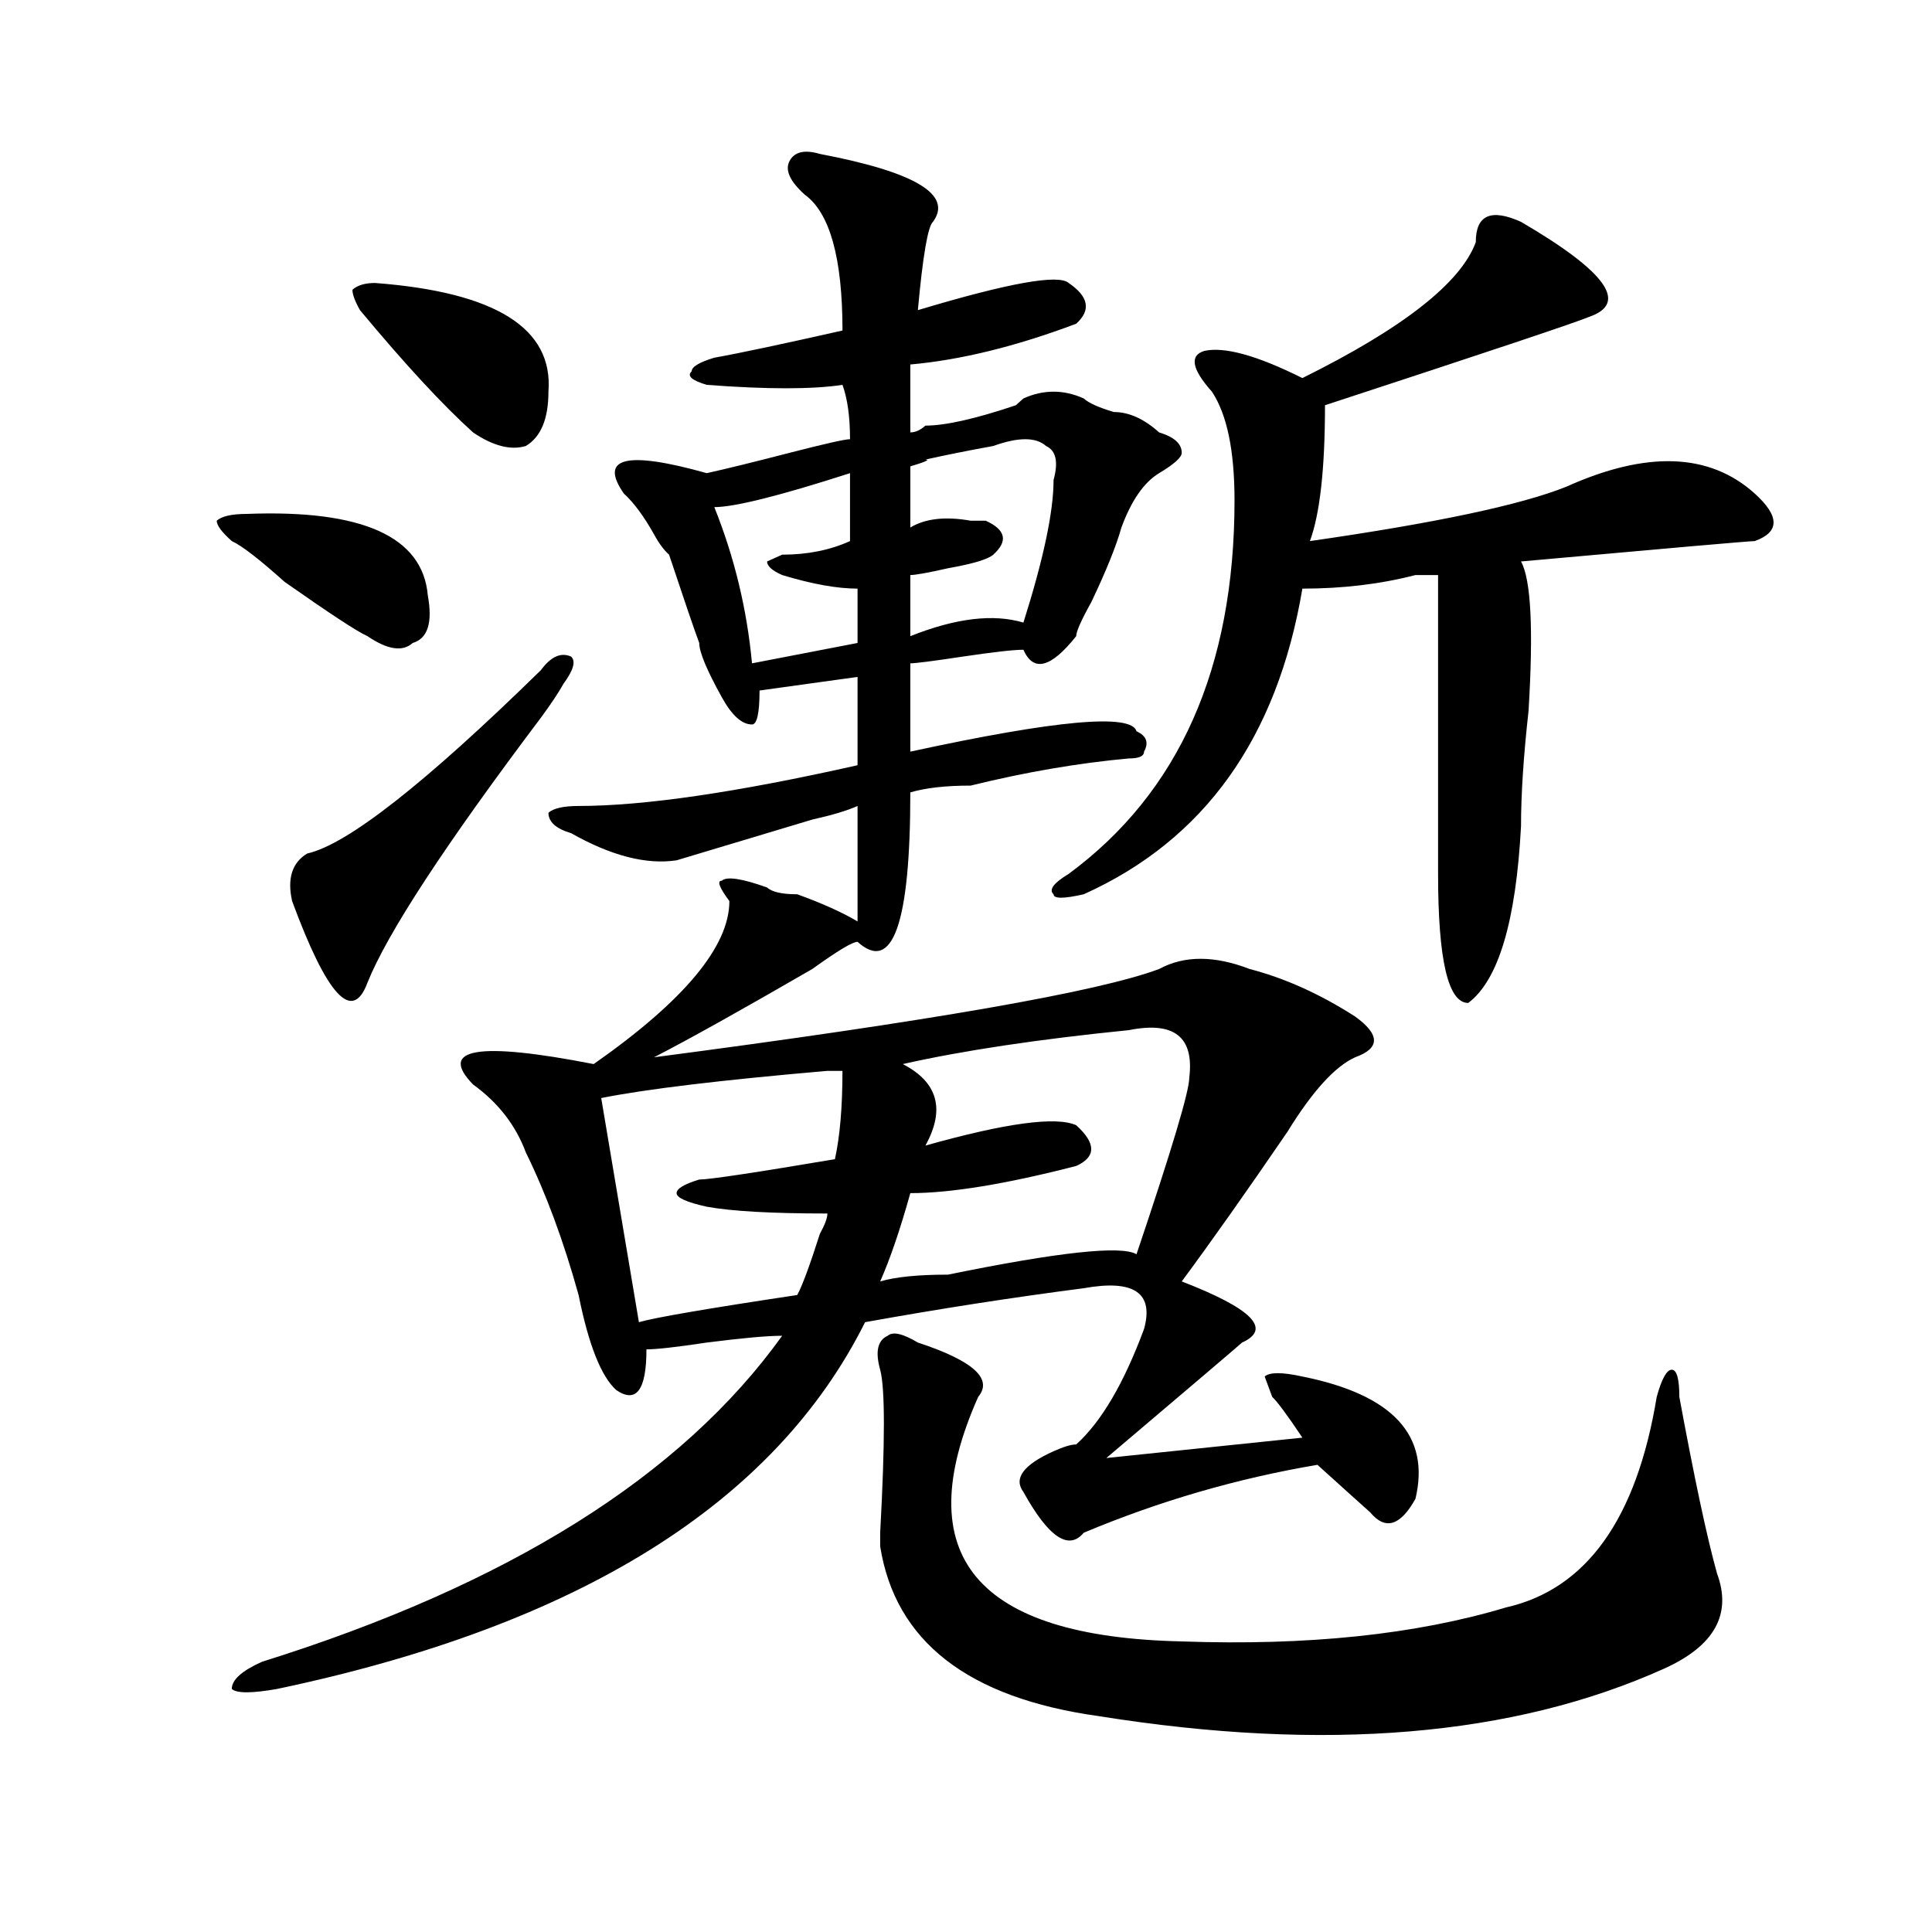<?xml version="1.0" encoding="utf-8"?>
<!-- Generator: Adobe Illustrator 16.0.0, SVG Export Plug-In . SVG Version: 6.00 Build 0)  -->
<!DOCTYPE svg PUBLIC "-//W3C//DTD SVG 1.1//EN" "http://www.w3.org/Graphics/SVG/1.1/DTD/svg11.dtd">
<svg version="1.1" id="图层_1" xmlns="http://www.w3.org/2000/svg" xmlns:xlink="http://www.w3.org/1999/xlink" x="0px" y="0px"
	 width="1000px" height="1000px" viewBox="0 0 1000 1000" enable-background="new 0 0 1000 1000" xml:space="preserve">
<path d="M127.778,266c59.816-2.307,91.035,11.755,93.656,42.188c2.561,14.063,0,22.302-7.805,24.609
	c-5.244,4.724-13.048,3.516-23.414-3.516c-5.244-2.307-19.512-11.7-42.926-28.125c-13.048-11.7-22.133-18.732-27.316-21.094
	c-5.244-4.669-7.805-8.185-7.805-10.547C114.729,267.208,119.973,266,127.778,266z M424.355,79.672
	c49.39,9.393,68.901,21.094,58.535,35.156c-2.621,2.362-5.243,17.578-7.805,45.703c46.828-14.063,72.804-18.732,78.047-14.063
	c10.366,7.031,11.707,14.063,3.902,21.094c-31.219,11.755-59.876,18.787-85.852,21.094v35.156c2.562,0,5.184-1.154,7.805-3.516
	c10.366,0,25.976-3.516,46.828-10.547l3.902-3.516c10.366-4.669,20.793-4.669,31.219,0c2.562,2.362,7.805,4.724,15.609,7.031
	c7.805,0,15.609,3.516,23.414,10.547c7.805,2.362,11.707,5.878,11.707,10.547c0,2.362-3.902,5.878-11.707,10.547
	c-7.805,4.724-14.328,14.063-19.512,28.125c-2.621,9.393-7.805,22.302-15.609,38.672c-5.243,9.393-7.805,15.271-7.805,17.578
	c-13.048,16.425-22.133,18.787-27.316,7.031c-5.243,0-15.609,1.208-31.219,3.516c-15.609,2.362-24.755,3.516-27.316,3.516v45.703
	c75.426-16.37,114.449-19.885,117.07-10.547c5.184,2.362,6.464,5.878,3.902,10.547c0,2.362-2.621,3.516-7.805,3.516
	c-26.035,2.362-53.352,7.031-81.949,14.063c-13.048,0-23.414,1.208-31.219,3.516c0,68.005-9.146,93.768-27.316,77.344
	c-2.621,0-10.426,4.724-23.414,14.063c-36.462,21.094-63.778,36.365-81.949,45.703c143.046-18.732,230.238-33.948,261.457-45.703
	c12.988-7.031,28.598-7.031,46.828,0c18.171,4.724,36.402,12.909,54.633,24.609c12.988,9.393,12.988,16.425,0,21.094
	c-10.426,4.724-22.133,17.578-35.121,38.672c-20.853,30.487-39.023,56.25-54.633,77.344c36.402,14.063,46.828,24.609,31.219,31.641
	c-2.621,2.362-26.035,22.302-70.242,59.766l101.461-10.547c-7.805-11.7-13.048-18.732-15.609-21.094l-3.902-10.547
	c2.562-2.307,9.086-2.307,19.512,0c46.828,9.393,66.34,30.487,58.535,63.281c-7.805,14.063-15.609,16.425-23.414,7.031
	c-5.243-4.669-14.328-12.854-27.316-24.609c-41.645,7.031-81.949,18.787-120.973,35.156c-7.805,9.393-18.23,2.362-31.219-21.094
	c-5.243-7.031,0-14.063,15.609-21.094c5.184-2.307,9.086-3.516,11.707-3.516c12.988-11.7,24.695-31.641,35.121-59.766
	c5.184-18.732-5.243-25.763-31.219-21.094c-36.462,4.724-74.145,10.547-113.168,17.578
	c-46.828,93.768-148.289,156.995-304.382,189.844c-13.048,2.307-20.853,2.307-23.414,0c0-4.724,5.183-9.393,15.609-14.063
	c127.436-39.88,217.19-96.075,269.261-168.75c-7.805,0-20.853,1.208-39.023,3.516c-15.609,2.362-26.035,3.516-31.219,3.516
	c0,21.094-5.243,28.125-15.609,21.094c-7.805-7.031-14.328-23.401-19.512-49.219c-7.805-28.125-16.95-52.734-27.316-73.828
	c-5.243-14.063-14.328-25.763-27.316-35.156c-18.23-18.732,2.562-22.247,62.438-10.547c46.828-32.794,70.242-60.919,70.242-84.375
	c-5.243-7.031-6.523-10.547-3.902-10.547c2.562-2.307,10.366-1.154,23.414,3.516c2.562,2.362,7.805,3.516,15.609,3.516
	c12.988,4.724,23.414,9.393,31.219,14.063v-59.766c-5.243,2.362-13.048,4.724-23.414,7.031
	c-31.219,9.393-54.633,16.425-70.242,21.094c-15.609,2.362-33.84-2.307-54.633-14.063c-7.805-2.307-11.707-5.823-11.707-10.547
	c2.562-2.307,7.805-3.516,15.609-3.516c33.78,0,81.949-7.031,144.387-21.094v-45.703l-50.73,7.031
	c0,11.755-1.341,17.578-3.902,17.578c-5.243,0-10.426-4.669-15.609-14.063c-7.805-14.063-11.707-23.401-11.707-28.125
	c-2.621-7.031-7.805-22.247-15.609-45.703c-2.621-2.307-5.243-5.823-7.805-10.547c-5.243-9.338-10.426-16.37-15.609-21.094
	c-13.048-18.732,1.281-22.247,42.926-10.547c10.366-2.307,24.695-5.823,42.926-10.547c18.171-4.669,28.598-7.031,31.219-7.031
	c0-11.7-1.341-21.094-3.902-28.125c-15.609,2.362-39.023,2.362-70.242,0c-7.805-2.307-10.426-4.669-7.805-7.031
	c0-2.307,3.902-4.669,11.707-7.031c12.988-2.307,35.121-7.031,66.34-14.063c0-37.463-6.523-60.919-19.512-70.313
	c-7.805-7.031-10.426-12.854-7.805-17.578C411.308,78.518,416.551,77.365,424.355,79.672z M279.969,346.859
	c5.184-7.031,10.366-9.338,15.609-7.031c2.562,2.362,1.281,7.031-3.902,14.063c-2.621,4.724-6.523,10.547-11.707,17.578
	c-49.449,65.643-79.388,111.346-89.753,137.109c-7.805,21.094-20.853,7.031-39.023-42.188c-2.622-11.7,0-19.885,7.805-24.609
	C179.789,437.112,220.093,405.471,279.969,346.859z M194.118,146.469c62.437,4.724,92.315,23.456,89.753,56.25
	c0,14.063-3.902,23.456-11.707,28.125c-7.805,2.362-16.95,0-27.316-7.031c-15.609-14.063-35.121-35.156-58.535-63.281
	c-2.622-4.669-3.902-8.185-3.902-10.547C184.972,147.677,188.874,146.469,194.118,146.469z M311.188,568.344l19.512,116.016
	c7.805-2.307,35.121-7.031,81.949-14.063c2.562-4.669,6.464-15.216,11.707-31.641c2.562-4.669,3.902-8.185,3.902-10.547
	c-28.657,0-49.449-1.154-62.438-3.516c-10.426-2.307-15.609-4.669-15.609-7.031c0-2.307,3.902-4.669,11.707-7.031
	c5.184,0,28.598-3.516,70.242-10.547c2.562-11.7,3.902-26.917,3.902-45.703c-2.621,0-5.243,0-7.805,0
	C373.625,559.005,334.602,563.674,311.188,568.344z M439.965,244.906c-36.462,11.755-59.876,17.578-70.242,17.578
	c10.366,25.818,16.891,52.734,19.512,80.859l54.633-10.547v-28.125c-10.426,0-23.414-2.307-39.023-7.031
	c-5.243-2.307-7.805-4.669-7.805-7.031l7.805-3.516c12.988,0,24.695-2.307,35.121-7.031V244.906z M475.086,694.906
	c28.598,9.393,39.023,18.787,31.219,28.125c-36.462,82.068-1.341,124.2,105.363,126.563c64.999,2.307,120.973-3.516,167.801-17.578
	c41.585-9.393,67.621-45.703,78.047-108.984c2.562-9.338,5.184-14.063,7.805-14.063c2.562,0,3.902,4.724,3.902,14.063
	c7.805,42.188,14.269,72.675,19.512,91.406c7.805,21.094-1.341,37.463-27.316,49.219c-78.047,35.156-175.605,43.341-292.676,24.609
	c-67.681-9.393-105.363-38.672-113.168-87.891v-7.031c2.562-46.857,2.562-74.982,0-84.375c-2.621-9.338-1.341-15.216,3.902-17.578
	C462.038,689.083,467.281,690.237,475.086,694.906z M584.352,533.187c-46.828,4.724-85.852,10.547-117.07,17.578
	c18.171,9.393,22.073,23.456,11.707,42.188c41.585-11.7,67.621-15.216,78.047-10.547c10.366,9.393,10.366,16.425,0,21.094
	c-36.462,9.393-65.059,14.063-85.852,14.063c-5.243,18.787-10.426,34.003-15.609,45.703c7.805-2.307,19.512-3.516,35.121-3.516
	c57.194-11.7,89.754-15.216,97.559-10.547c18.171-53.888,27.316-84.375,27.316-91.406
	C618.132,536.703,607.766,528.518,584.352,533.187z M514.109,230.844c-13.048,2.362-24.755,4.724-35.121,7.031
	c2.562,0,0,1.208-7.805,3.516v31.641c7.805-4.669,18.171-5.823,31.219-3.516h7.805c10.366,4.724,11.707,10.547,3.902,17.578
	c-2.621,2.362-10.426,4.724-23.414,7.031c-10.426,2.362-16.95,3.516-19.512,3.516v31.641c23.414-9.338,42.926-11.7,58.535-7.031
	c10.366-32.794,15.609-57.404,15.609-73.828c2.562-9.338,1.281-15.216-3.902-17.578
	C536.183,226.174,527.098,226.174,514.109,230.844z M787.273,114.828c44.207,25.818,55.914,42.188,35.121,49.219
	c-5.243,2.362-50.73,17.578-136.582,45.703c0,32.849-2.621,56.25-7.805,70.313c64.999-9.338,109.266-18.732,132.68-28.125
	c41.585-18.732,74.145-17.578,97.559,3.516c12.988,11.755,12.988,19.94,0,24.609c-2.621,0-42.926,3.516-120.973,10.547
	c5.184,9.393,6.464,35.156,3.902,77.344c-2.621,23.456-3.902,43.396-3.902,59.766c-2.621,49.219-11.707,79.706-27.316,91.406
	c-10.426,0-15.609-22.247-15.609-66.797V297.64c-2.621,0-6.523,0-11.707,0c-18.23,4.724-37.742,7.031-58.535,7.031
	c-13.048,77.344-50.73,130.078-113.168,158.203c-10.426,2.362-15.609,2.362-15.609,0c-2.621-2.307,0-5.823,7.805-10.547
	c57.194-42.188,85.852-106.622,85.852-193.359c0-25.763-3.902-44.495-11.707-56.25c-10.426-11.7-11.707-18.732-3.902-21.094
	c10.366-2.307,27.316,2.362,50.73,14.063c52.012-25.763,81.949-49.219,89.754-70.313
	C763.859,111.312,771.664,107.797,787.273,114.828z"/>
</svg>
